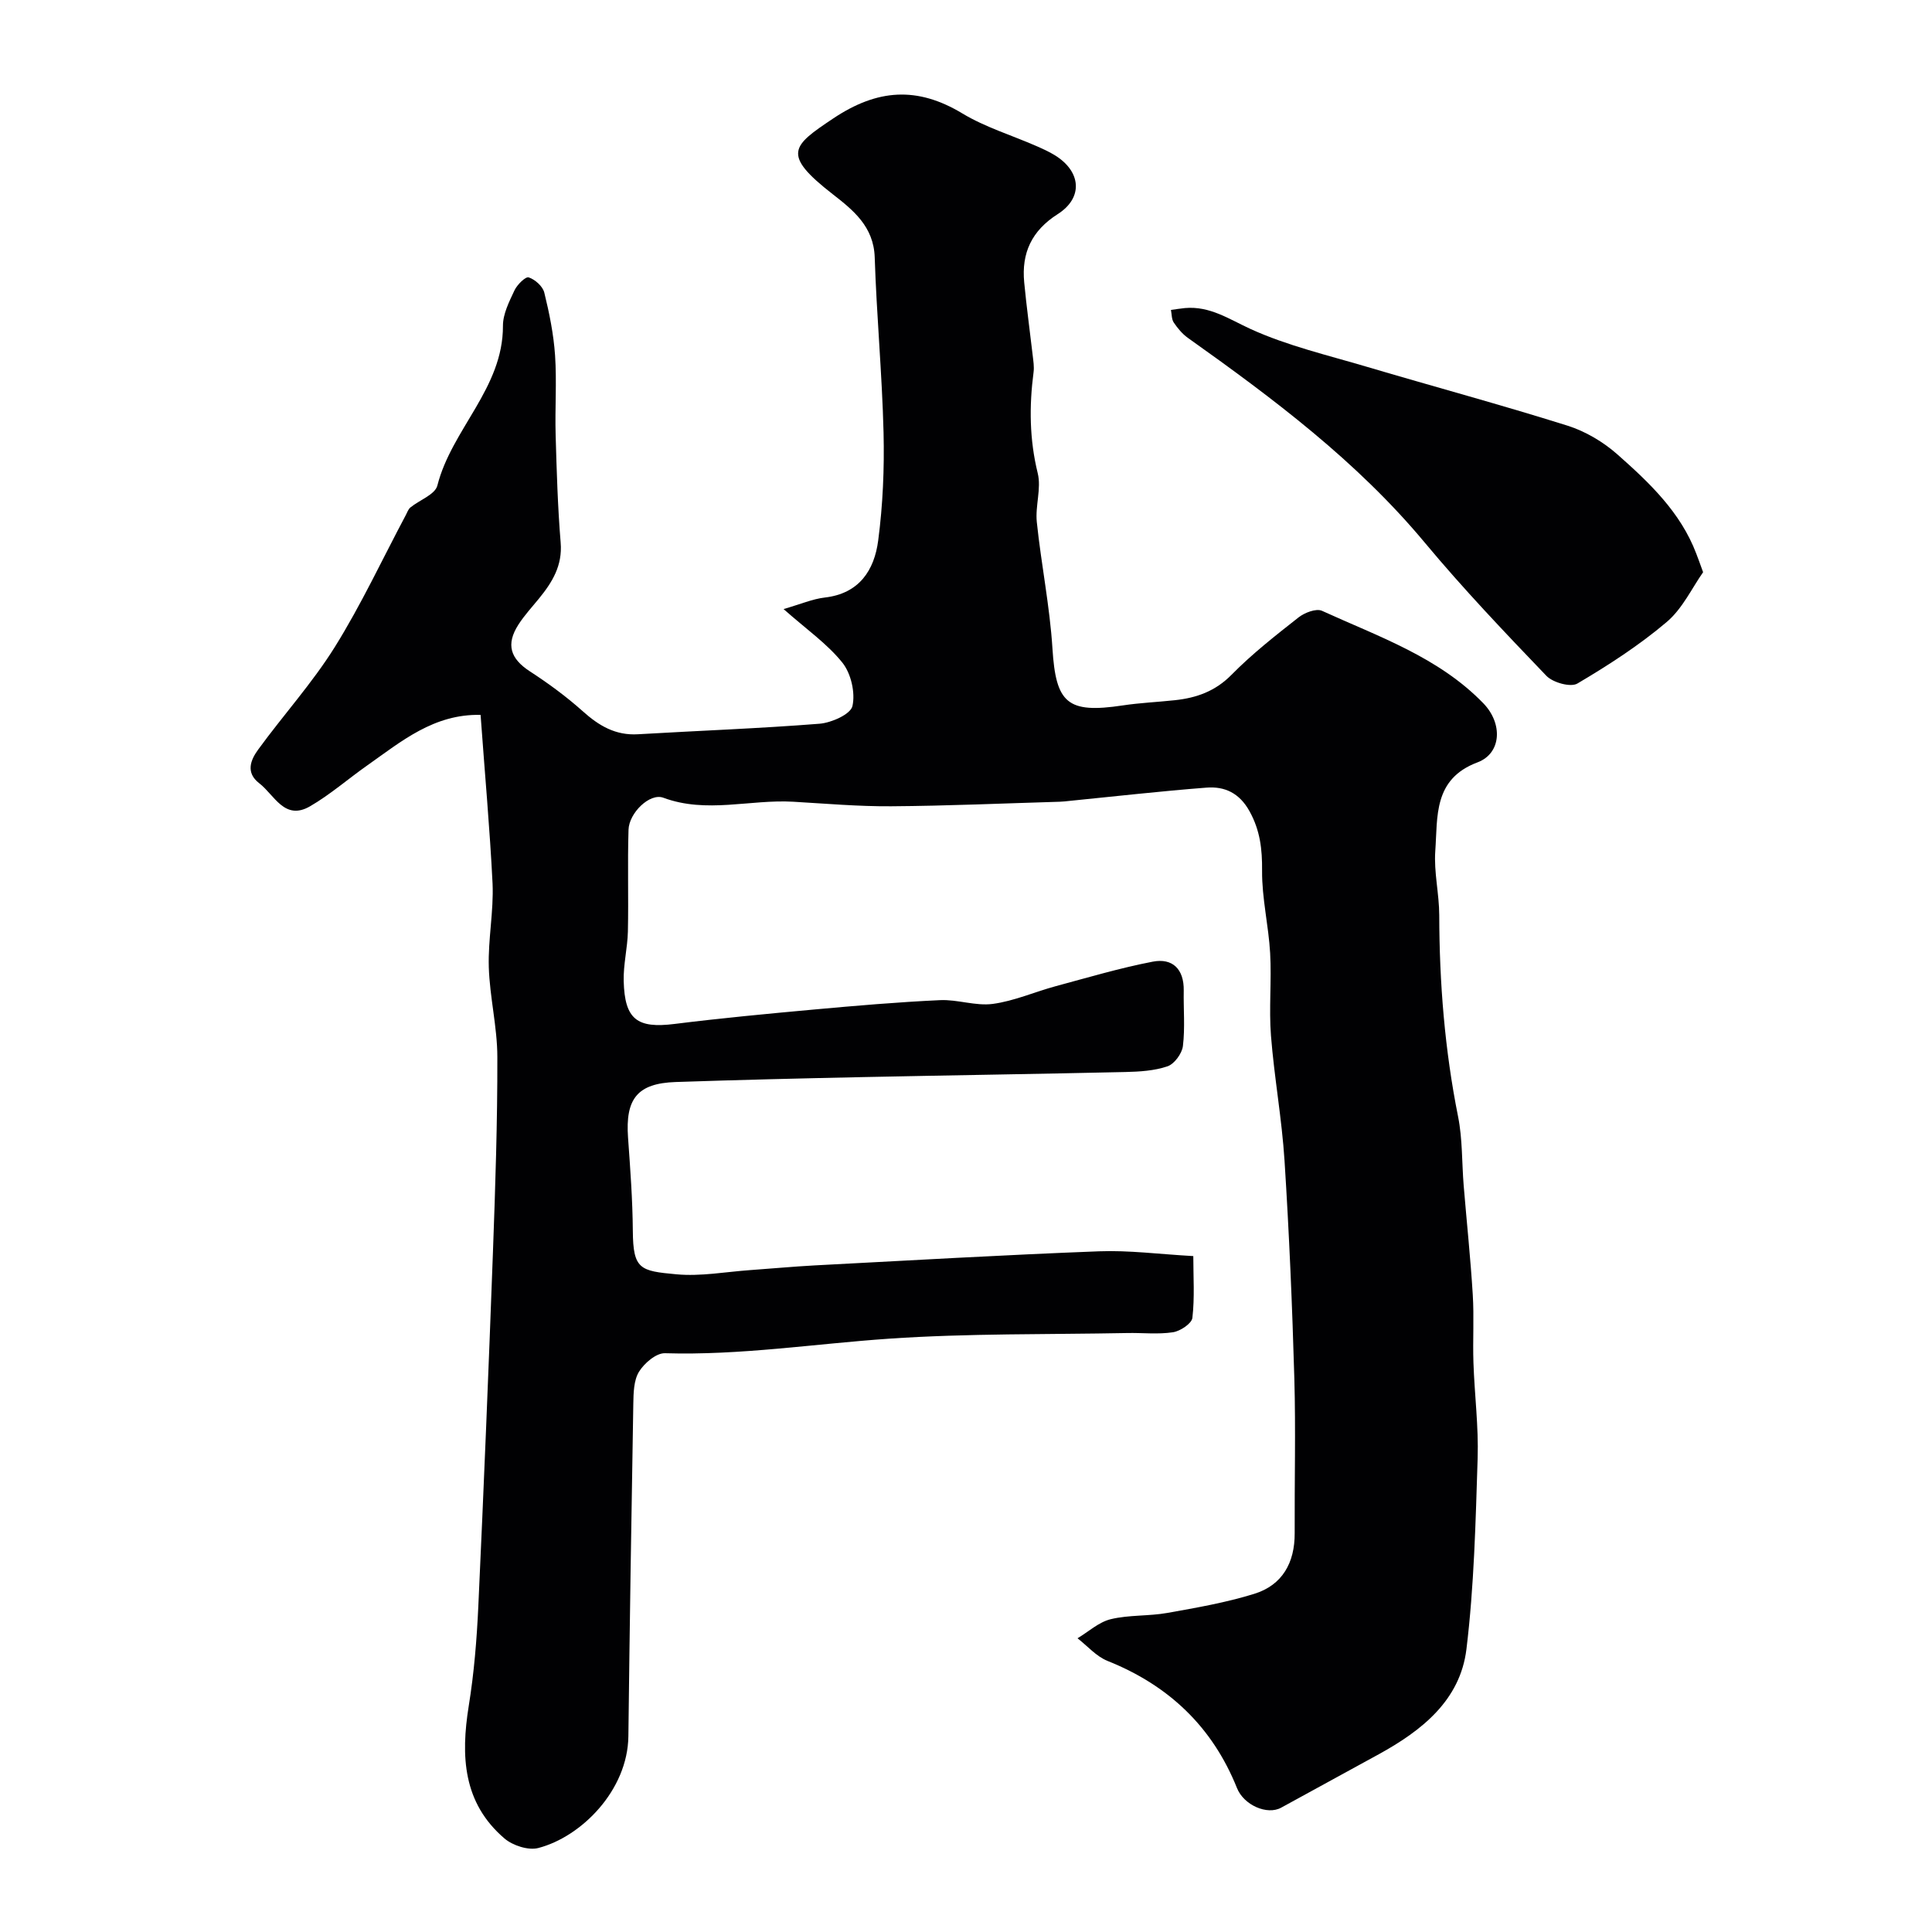 <svg enable-background="new 0 0 400 400" viewBox="0 0 400 400" xmlns="http://www.w3.org/2000/svg"><g fill="#010103"><path d="m99.5 148.01c-9.67-.22-16.39 5.48-23.42 10.43-3.99 2.8-7.69 6.06-11.88 8.49-5.3 3.07-7.37-2.34-10.52-4.76-2.9-2.23-1.77-4.87-.22-6.99 5.2-7.14 11.19-13.75 15.85-21.21 5.47-8.77 9.86-18.22 14.73-27.37.28-.53.49-1.17.92-1.53 1.89-1.54 5.12-2.68 5.59-4.54 2.96-11.68 13.62-20.14 13.58-33.07-.01-2.46 1.3-5.02 2.39-7.35.55-1.17 2.29-2.89 2.94-2.68 1.32.43 2.91 1.85 3.23 3.15 1.05 4.26 1.93 8.62 2.23 12.99.37 5.47-.04 11 .12 16.49.21 7.44.43 14.89 1.04 22.3.39 4.74-1.74 8.19-4.48 11.55-1.45 1.78-3.03 3.48-4.26 5.4-2.65 4.12-1.67 7.07 2.37 9.69 3.83 2.49 7.55 5.22 10.95 8.26 3.34 3 6.78 5.04 11.44 4.76 12.53-.74 25.08-1.19 37.58-2.18 2.47-.2 6.43-1.96 6.81-3.66.62-2.76-.29-6.74-2.08-8.98-3.14-3.92-7.45-6.91-12.18-11.1 3.51-1.01 5.98-2.09 8.55-2.39 7.13-.82 10.24-5.67 11.04-11.8.97-7.38 1.29-14.91 1.11-22.36-.3-12.1-1.44-24.18-1.83-36.28-.21-6.38-4.5-9.8-8.69-13.06-10.65-8.29-8.42-9.98.06-15.66 9.18-6.14 17.43-6.71 26.8-1.05 4.7 2.83 10.11 4.47 15.19 6.69 1.35.59 2.7 1.19 3.95 1.96 5.43 3.36 5.91 8.78.58 12.18-5.41 3.45-7.52 8.05-6.94 14.13.48 5.05 1.18 10.09 1.76 15.13.13 1.15.33 2.34.18 3.46-.92 7.03-.86 13.93.86 20.92.78 3.16-.54 6.78-.19 10.12.91 8.75 2.69 17.43 3.24 26.19.71 11.31 3.06 13.5 14.55 11.77 3.57-.54 7.19-.69 10.79-1.08 4.49-.48 8.38-1.85 11.76-5.29 4.25-4.32 9.08-8.1 13.86-11.86 1.25-.98 3.65-1.9 4.84-1.36 11.72 5.35 24.14 9.58 33.42 19.16 4.06 4.2 3.75 10.35-1.22 12.22-9.2 3.45-8.23 11.26-8.74 18.35-.31 4.39.81 8.85.82 13.29.03 14.03 1.14 27.91 3.9 41.7.93 4.65.77 9.52 1.16 14.28.62 7.53 1.42 15.05 1.88 22.59.29 4.67-.02 9.38.14 14.07.22 6.61 1.08 13.22.87 19.8-.42 13.19-.73 26.44-2.32 39.52-1.29 10.6-9.25 16.87-18.15 21.76-6.73 3.7-13.47 7.37-20.21 11.06-2.92 1.6-7.74-.55-9.14-4.05-5.09-12.69-14.14-21.28-26.82-26.34-2.32-.93-4.15-3.09-6.2-4.68 2.27-1.36 4.4-3.35 6.86-3.95 3.79-.92 7.86-.61 11.73-1.3 6.05-1.08 12.16-2.14 18.02-3.96 5.81-1.81 8.38-6.45 8.35-12.55-.05-10.67.23-21.34-.07-32-.43-15.04-1.07-30.08-2.03-45.1-.55-8.66-2.13-17.25-2.81-25.9-.44-5.66.15-11.4-.17-17.08-.32-5.71-1.72-11.39-1.67-17.07.04-4.47-.4-8.37-2.62-12.36-2.09-3.75-5.13-5.14-8.88-4.85-9.48.73-18.94 1.81-28.4 2.75-.66.07-1.32.15-1.98.17-11.63.34-23.26.86-34.89.94-6.77.05-13.54-.55-20.3-.94-8.94-.52-17.93 2.5-26.9-.83-2.8-1.04-7.1 3.16-7.2 6.63-.22 7.01.02 14.04-.13 21.05-.08 3.43-.96 6.86-.87 10.28.2 7.97 2.8 9.84 10.51 8.88 9.6-1.2 19.25-2.11 28.89-2.99 8.69-.79 17.38-1.54 26.09-1.94 3.62-.17 7.37 1.25 10.91.78 4.42-.59 8.65-2.48 13.01-3.66 6.68-1.8 13.34-3.78 20.13-5.09 4.11-.79 6.48 1.56 6.41 5.99-.07 3.83.29 7.7-.17 11.48-.19 1.56-1.77 3.71-3.19 4.2-2.73.93-5.8 1.11-8.73 1.18-18.1.41-36.2.67-54.3 1.05-12.94.27-25.87.58-38.8 1.02-7.91.27-10.44 3.44-9.86 11.52.46 6.43.94 12.86.99 19.3.06 7.98 1.5 8.3 9.02 8.99 5.02.47 10.19-.51 15.28-.87 4.44-.31 8.86-.73 13.3-.97 19.63-1.03 39.25-2.17 58.89-2.92 6.24-.24 12.53.6 19.55.99 0 4.31.3 8.6-.19 12.79-.14 1.18-2.51 2.75-4.03 2.98-3.1.47-6.31.09-9.48.16-16.43.32-32.91.05-49.29 1.17-15.46 1.06-30.82 3.48-46.41 3.01-1.8-.05-4.27 2.06-5.36 3.83-1.1 1.79-1.14 4.4-1.18 6.65-.4 22.93-.75 45.87-1.02 68.8-.13 11.2-9.72 20.84-18.65 23.16-2.06.54-5.29-.51-7-1.97-8.62-7.37-9.07-17.07-7.4-27.46 1.1-6.8 1.66-13.71 1.98-20.59 1.13-24.46 2.13-48.93 3.03-73.4.49-13.45.94-26.91.91-40.36-.01-6.2-1.58-12.39-1.77-18.6-.17-5.75 1.03-11.55.78-17.29-.57-11.48-1.62-22.96-2.48-34.93z"/><path d="m352.61 118.47c-2.27 3.2-4.25 7.53-7.55 10.32-5.69 4.82-12.05 8.93-18.48 12.73-1.4.83-5.08-.2-6.43-1.61-8.61-8.98-17.21-18.01-25.17-27.57-14.05-16.86-31.35-29.81-49.05-42.39-1.15-.82-2.12-2-2.92-3.18-.46-.69-.4-1.72-.58-2.6.97-.13 1.93-.3 2.9-.39 5.18-.46 9.13 2.3 13.62 4.35 7.6 3.46 15.91 5.4 23.97 7.79 13.85 4.1 27.81 7.87 41.59 12.2 3.74 1.18 7.45 3.38 10.39 5.99 6.59 5.83 13.04 11.94 16.29 20.5.35.89.67 1.8 1.42 3.86z"/></g></svg>